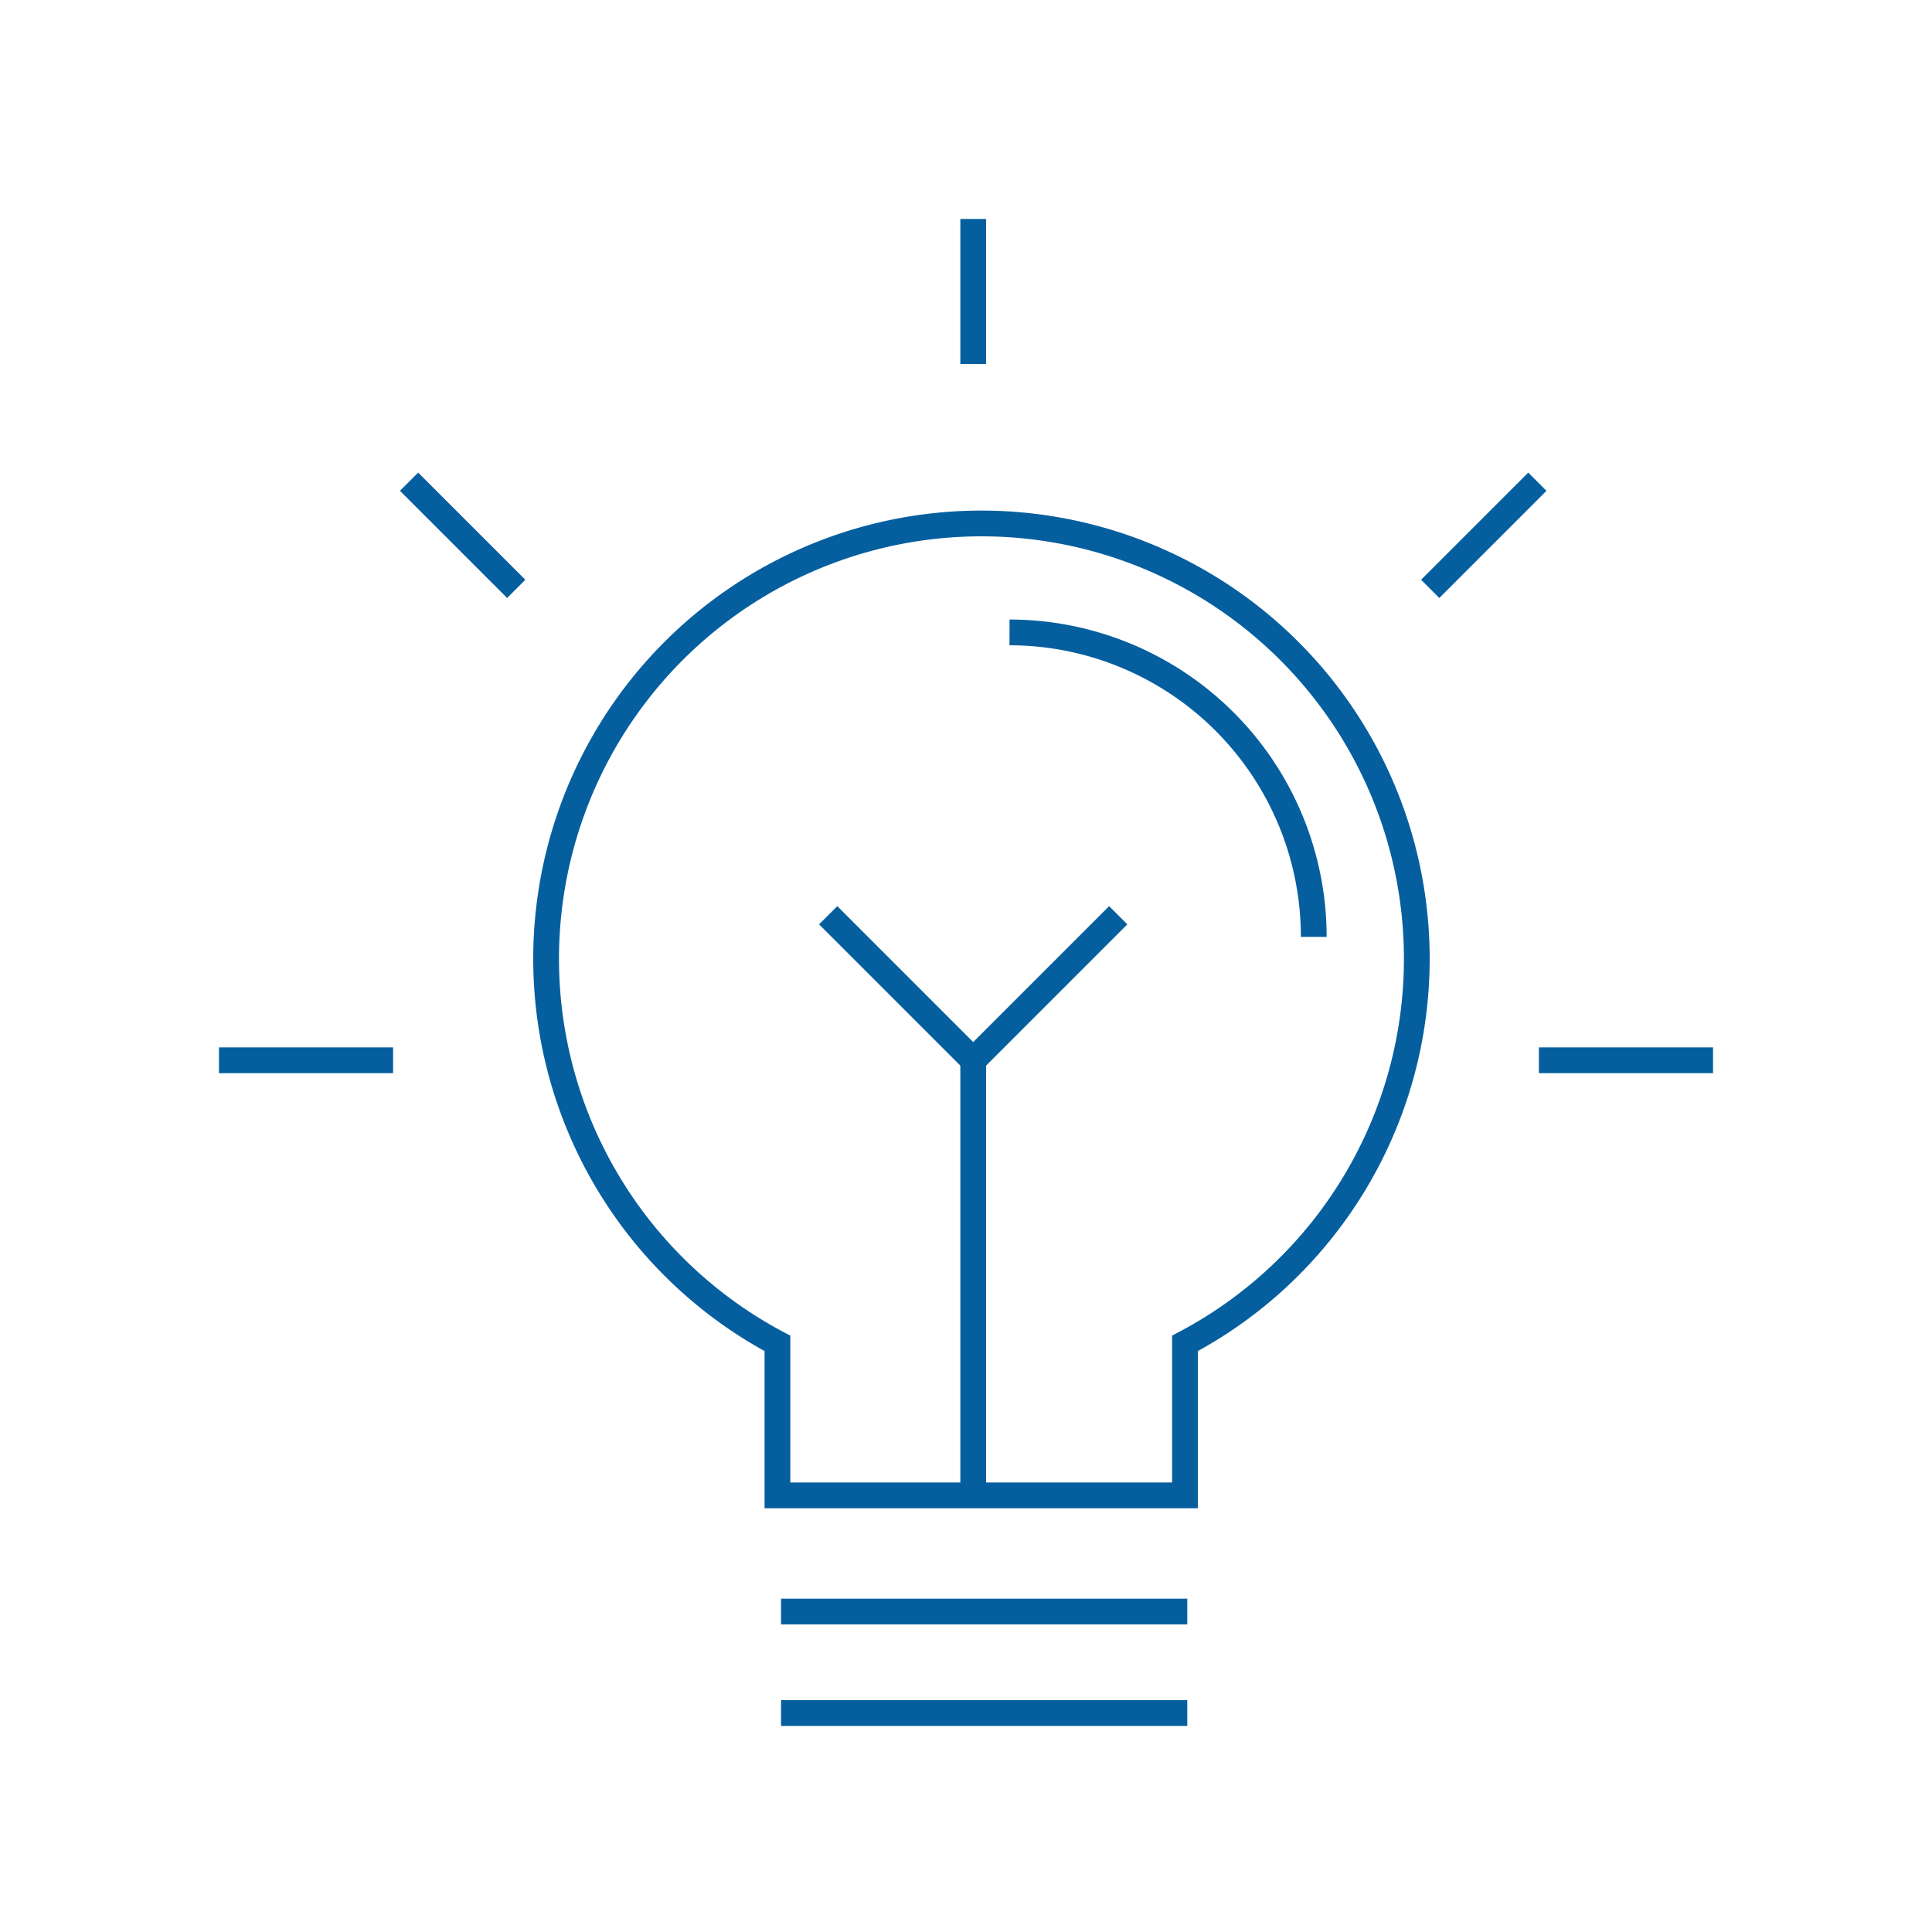 <svg id="Layer_1" data-name="Layer 1" xmlns="http://www.w3.org/2000/svg" viewBox="0 0 75 75"><defs><style>.cls-1{fill:none;stroke:#055f9f;stroke-miterlimit:10;}</style></defs><title>rd-icon-valores-innovacion</title><path class="cls-1" d="M55,37.22A16.9,16.9,0,1,0,30.18,52.15v5.9H46v-5.9A16.88,16.88,0,0,0,55,37.22Z"/><line class="cls-1" x1="30.32" y1="62.56" x2="46.09" y2="62.56"/><line class="cls-1" x1="30.32" y1="66.5" x2="46.09" y2="66.5"/><polyline class="cls-1" points="37.78 58.05 37.78 41.16 43.41 35.53"/><line class="cls-1" x1="37.78" y1="41.16" x2="32.15" y2="35.53"/><path class="cls-1" d="M39.19,24.55A11.82,11.82,0,0,1,51,36.37"/><line class="cls-1" x1="37.78" y1="14.13" x2="37.78" y2="8.5"/><line class="cls-1" x1="20.04" y1="22.86" x2="15.88" y2="18.7"/><line class="cls-1" x1="55.52" y1="22.86" x2="59.68" y2="18.7"/><line class="cls-1" x1="15.26" y1="41.16" x2="8.5" y2="41.16"/><line class="cls-1" x1="66.5" y1="41.16" x2="59.74" y2="41.16"/></svg>